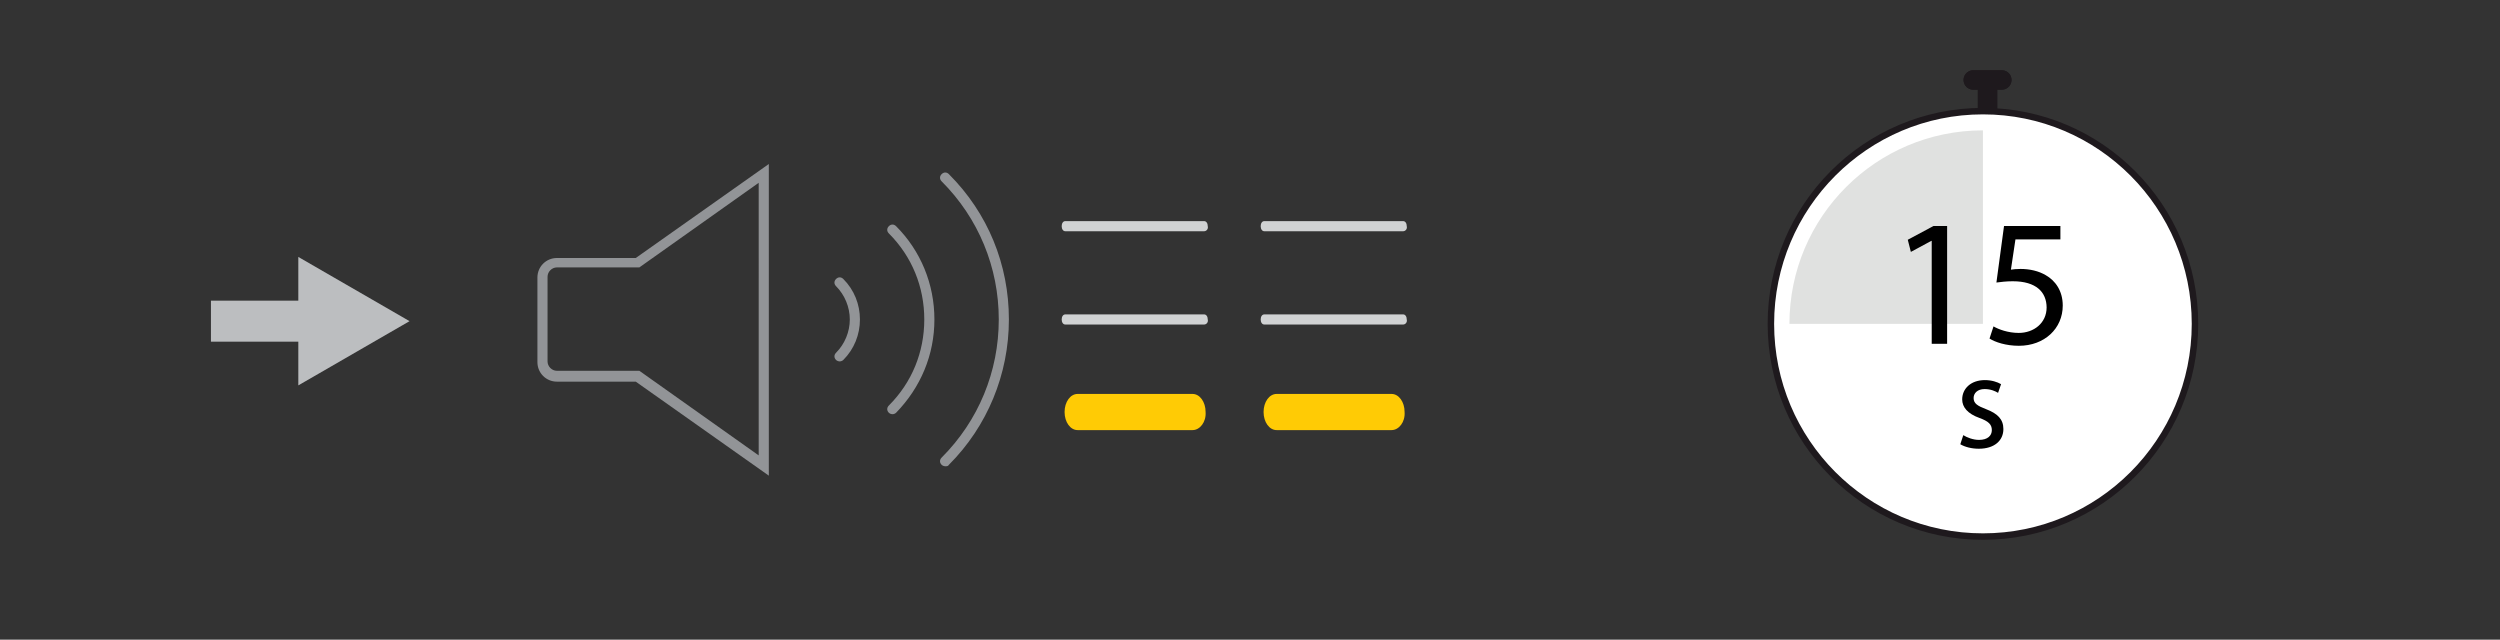 <svg xmlns="http://www.w3.org/2000/svg" height="34.858mm" id="Layer_1" version="1.1" viewBox="0 0 386.186 98.81" width="136.238mm" xml:lang="fi-fi">
  
  <rect x="0" y="0" width="386.186" height="98.81" fill="#333333" stroke="none"/>
  
  <line fill="none" stroke="#1e191d" stroke-linecap="round" stroke-miterlimit="10" stroke-width="3" x1="307.023" x2="307.023" y1="21.171" y2="13.822"/>
  <line fill="none" stroke="#1e191d" stroke-linecap="round" stroke-miterlimit="10" stroke-width="3" x1="307.023" x2="307.023" y1="21.171" y2="13.822"/>
  <line fill="none" stroke="#1e191d" stroke-linecap="round" stroke-miterlimit="10" stroke-width="3" x1="304.819" x2="309.228" y1="12.352" y2="12.352"/>
  <line fill="none" stroke="#1e191d" stroke-linecap="round" stroke-miterlimit="10" stroke-width="3" x1="304.819" x2="309.228" y1="12.352" y2="12.352"/>
  <g>
    <g>
      <rect fill="#bcbec0" height="6.335" width="20.255" x="32.585" y="46.444"/>
      <polygon fill="#bcbec0" points="46.082 59.533 63.264 49.611 46.082 39.69 46.082 59.533"/>
    </g>
    <g>
      <path d="M118.763,73.477l-20.554-14.522h-12.176c-1.676,0-3.016-1.34-3.016-3.016v-13.069c0-1.676,1.34-3.016,3.016-3.016h12.176l20.554-14.522v48.144h0ZM86.034,41.307c-.782,0-1.452.67-1.452,1.452v13.069c0,.782.67,1.452,1.452,1.452h12.734l18.431,13.069V28.237l-18.431,13.069h-12.734Z" fill="#929497"/>
      <g>
        <path d="M129.71,55.828c-.223,0-.447-.112-.559-.223-.335-.335-.335-.782,0-1.117,1.34-1.34,2.122-3.239,2.122-5.138s-.782-3.798-2.122-5.138c-.335-.335-.335-.782,0-1.117s.782-.335,1.117,0c1.676,1.676,2.569,3.91,2.569,6.255s-.894,4.58-2.569,6.255c-.112.112-.335.223-.559.223h.001Z" fill="#929497"/>
        <path d="M146.019,72.025c-.223,0-.447-.112-.559-.223-.335-.335-.335-.782,0-1.117,5.697-5.697,8.825-13.293,8.825-21.335s-3.128-15.639-8.825-21.335c-.335-.335-.335-.782,0-1.117.335-.335.782-.335,1.117,0,6.032,6.032,9.271,13.963,9.271,22.453s-3.351,16.532-9.271,22.452c-.112.223-.335.223-.559.223h.001Z" fill="#929497"/>
        <path d="M137.864,63.983c-.223,0-.447-.112-.559-.223-.335-.335-.335-.782,0-1.117,3.575-3.575,5.473-8.266,5.473-13.293s-1.899-9.718-5.473-13.293c-.335-.335-.335-.782,0-1.117s.782-.335,1.117,0c3.798,3.798,5.92,8.936,5.92,14.41s-2.122,10.5-5.92,14.41c-.112.112-.335.223-.559.223h.001Z" fill="#929497"/>
      </g>
    </g>
    <path d="M186.009,50.131h-21.447c-.335,0-.559-.335-.559-.782s.223-.782.559-.782h21.447c.335,0,.559.335.559.782.112.447-.223.782-.559.782Z" fill="#d0d2d3"/>
    <path d="M184.222,66.44h-17.761c-1.117,0-2.011-1.229-2.011-2.793s.894-2.793,2.011-2.793h17.761c1.117,0,2.011,1.229,2.011,2.793.112,1.564-.894,2.793-2.011,2.793Z" fill="#ffcb05"/>
    <path d="M186.009,35.721h-21.447c-.335,0-.559-.335-.559-.782s.223-.782.559-.782h21.447c.335,0,.559.335.559.782.112.447-.223.782-.559.782Z" fill="#d0d2d3"/>
    <path d="M216.749,50.131h-21.447c-.335,0-.559-.335-.559-.782s.223-.782.559-.782h21.447c.335,0,.559.335.559.782.112.447-.223.782-.559.782Z" fill="#d0d2d3"/>
    <path d="M214.962,66.44h-17.761c-1.117,0-2.011-1.229-2.011-2.793s.894-2.793,2.011-2.793h17.761c1.117,0,2.011,1.229,2.011,2.793.112,1.564-.894,2.793-2.011,2.793Z" fill="#ffcb05"/>
    <path d="M216.749,35.721h-21.447c-.335,0-.559-.335-.559-.782s.223-.782.559-.782h21.447c.335,0,.559.335.559.782.112.447-.223.782-.559.782Z" fill="#d0d2d3"/>
  </g>
  <g>
    <ellipse cx="306.313" cy="50.028" fill="#fff" rx="32.756" ry="32.861" stroke="#1e191d" stroke-miterlimit="10"/>
    <path d="M276.422,50.028c0-16.508,13.383-29.891,29.891-29.891v29.891h-29.891Z" fill="#e0e1e0"/>
    <g>
      <path d="M298.4,37.204h-.057l-3.164,1.708-.476-1.876,3.976-2.128h2.101v18.2h-2.38v-15.904Z"/>
      <path d="M318.279,36.98h-6.944l-.7,4.676c.421-.056.812-.111,1.484-.111,1.4,0,2.8.308,3.92.979,1.428.812,2.604,2.38,2.604,4.676,0,3.557-2.828,6.216-6.776,6.216-1.988,0-3.668-.56-4.536-1.119l.616-1.876c.756.447,2.24,1.008,3.892,1.008,2.324,0,4.312-1.513,4.312-3.948-.028-2.352-1.596-4.032-5.236-4.032-1.036,0-1.848.112-2.52.196l1.176-8.736h8.708v2.072h0Z"/>
      <path d="M303.277,67.218c.547.356,1.512.735,2.436.735,1.344,0,1.975-.672,1.975-1.512,0-.883-.525-1.365-1.891-1.869-1.826-.65-2.688-1.658-2.688-2.877,0-1.637,1.323-2.98,3.507-2.98,1.028,0,1.932.293,2.499.629l-.463,1.344c-.398-.252-1.133-.588-2.078-.588-1.092,0-1.701.631-1.701,1.387,0,.84.609,1.217,1.932,1.721,1.764.672,2.667,1.555,2.667,3.066,0,1.784-1.386,3.044-3.8,3.044-1.113,0-2.143-.272-2.855-.692l.461-1.407h-.001Z"/>
    </g>
  </g>
</svg>
